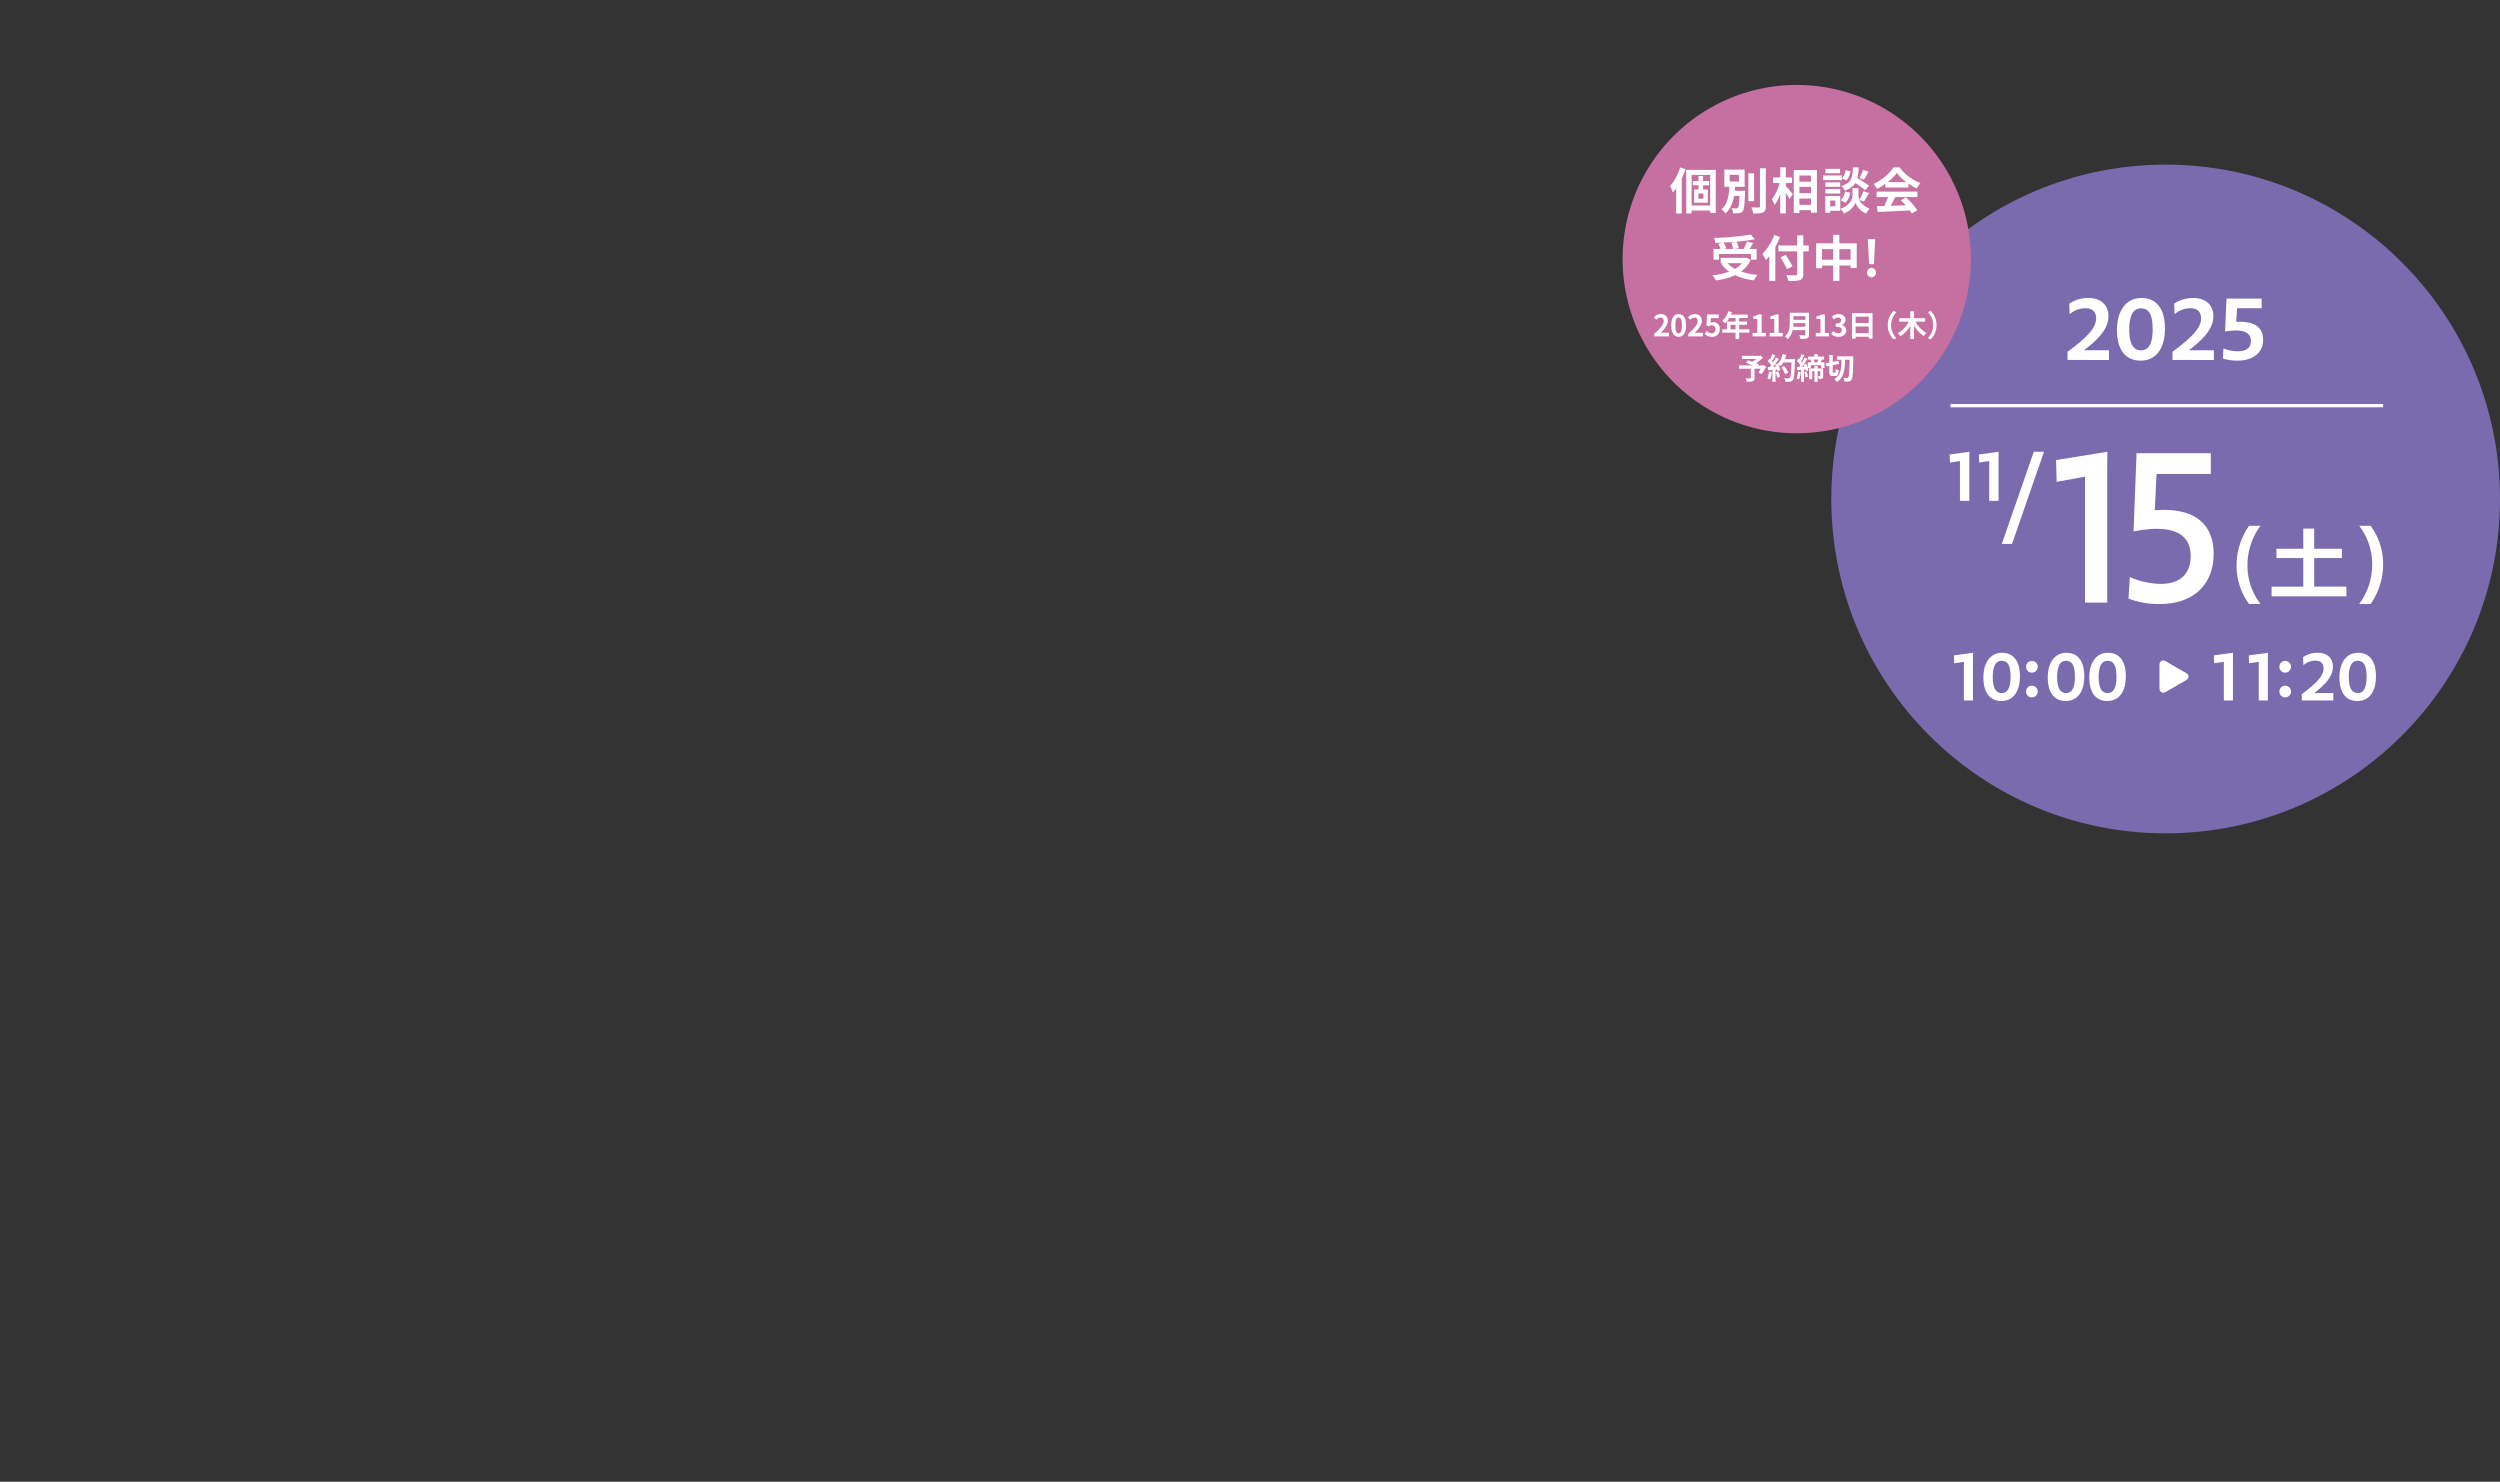 <svg xmlns="http://www.w3.org/2000/svg" xmlns:xlink="http://www.w3.org/1999/xlink" width="1518.503" height="900" viewBox="0 0 1518.503 900">
  <rect x="0" y="0" width="1518.503" height="900" fill="#333333" stroke="none"/>
  <defs>
    <clipPath id="clip-path">
      <rect id="長方形_3717" data-name="長方形 3717" width="1518.503" height="900" transform="translate(5186.749 1950.063)" fill="#fff" stroke="#707070" stroke-width="1"/>
    </clipPath>
  </defs>
  <g id="マスクグループ_5" data-name="マスクグループ 5" transform="translate(-5186.749 -1950.063)" clip-path="url(#clip-path)">
    <g id="グループ_2684" data-name="グループ 2684" transform="translate(5217.077 1950.063)">
      <path id="パス_5481" data-name="パス 5481" d="M.762,203.851C.762,91.687,91.684.762,203.848.762S406.937,91.687,406.937,203.851,316.012,406.94,203.848,406.94.762,316.015.762,203.851" transform="translate(1081.238 99.238)" fill="#796bae"/>
      <g id="グループ_2651" data-name="グループ 2651" transform="translate(-0.5 4)">
        <g id="グループ_1422" data-name="グループ 1422" transform="translate(1157 392.487)">
          <path id="パス_5492" data-name="パス 5492" d="M36.648,89.4l-5.885.908L30.6,85.489l11.609-1.577-.039,3.239V112.9H36.648Z" transform="translate(-30.605 -83.91)" fill="#fff"/>
          <path id="パス_5493" data-name="パス 5493" d="M36.162,99c0-9.439,4.423-15.086,11.374-15.086,6.831,0,10.823,5.016,10.823,14.3,0,9.555-4.269,15.009-11.3,15.009-6.873,0-10.9-5.058-10.9-14.22m16.509-.315c0-7.227-1.738-9.912-5.489-9.912-3.4,0-5.331,3.158-5.331,9.793,0,6.873,1.9,9.835,5.524,9.835,3.358,0,5.3-3.042,5.3-9.716" transform="translate(-18.272 -83.911)" fill="#fff"/>
          <path id="パス_5494" data-name="パス 5494" d="M44.22,89.011a3.455,3.455,0,0,1,3.515-3.554,3.507,3.507,0,0,1,3.516,3.554,3.452,3.452,0,0,1-3.516,3.515,3.4,3.4,0,0,1-3.515-3.515m0,15.008a3.424,3.424,0,0,1,3.515-3.516,3.535,3.535,0,0,1,0,7.07,3.433,3.433,0,0,1-3.515-3.554" transform="translate(-0.388 -80.48)" fill="#fff"/>
          <path id="パス_5495" data-name="パス 5495" d="M48.3,99c0-9.439,4.423-15.086,11.374-15.086,6.831,0,10.823,5.016,10.823,14.3,0,9.555-4.269,15.009-11.3,15.009-6.873,0-10.9-5.058-10.9-14.22m16.509-.315c0-7.227-1.738-9.912-5.489-9.912-3.4,0-5.331,3.158-5.331,9.793,0,6.873,1.9,9.835,5.524,9.835,3.358,0,5.3-3.042,5.3-9.716" transform="translate(8.675 -83.911)" fill="#fff"/>
          <path id="パス_5496" data-name="パス 5496" d="M56.142,99c0-9.439,4.423-15.086,11.374-15.086,6.831,0,10.823,5.016,10.823,14.3,0,9.555-4.269,15.009-11.3,15.009-6.873,0-10.9-5.058-10.9-14.22m16.509-.315c0-7.227-1.738-9.912-5.489-9.912-3.4,0-5.331,3.158-5.331,9.793,0,6.873,1.9,9.835,5.524,9.835,3.358,0,5.3-3.042,5.3-9.716" transform="translate(26.07 -83.911)" fill="#fff"/>
          <path id="パス_5497" data-name="パス 5497" d="M85.692,89.4l-5.885.908-.158-4.819,11.609-1.577-.039,3.239V112.9H85.692Z" transform="translate(78.24 -83.91)" fill="#fff"/>
          <path id="パス_5498" data-name="パス 5498" d="M92.279,89.4l-5.885.908-.158-4.819,11.609-1.577-.039,3.239V112.9H92.279Z" transform="translate(92.858 -83.91)" fill="#fff"/>
          <path id="パス_5499" data-name="パス 5499" d="M92.013,89.011a3.455,3.455,0,0,1,3.516-3.554,3.507,3.507,0,0,1,3.515,3.554,3.452,3.452,0,0,1-3.515,3.515,3.4,3.4,0,0,1-3.516-3.515m0,15.008a3.424,3.424,0,0,1,3.516-3.516,3.535,3.535,0,0,1,0,7.07,3.433,3.433,0,0,1-3.516-3.554" transform="translate(105.68 -80.48)" fill="#fff"/>
          <path id="パス_5500" data-name="パス 5500" d="M96.232,109.068c8.963-6.716,13.228-11.1,13.228-15.639,0-3.358-2.093-4.739-5.054-4.739a11.272,11.272,0,0,0-7.186,2.8l-.2-4.938a15.481,15.481,0,0,1,8.889-2.643c5.566,0,9.239,3.116,9.239,8.57,0,5.132-3.635,10.028-11.335,15.874h11.573V112.9H96.232Z" transform="translate(115.043 -83.909)" fill="#fff"/>
          <path id="パス_5501" data-name="パス 5501" d="M103.334,99c0-9.439,4.423-15.086,11.374-15.086,6.831,0,10.823,5.016,10.823,14.3,0,9.555-4.269,15.009-11.3,15.009-6.873,0-10.9-5.058-10.9-14.22m16.509-.315c0-7.227-1.738-9.912-5.492-9.912-3.4,0-5.328,3.158-5.328,9.793,0,6.873,1.9,9.835,5.524,9.835,3.358,0,5.3-3.042,5.3-9.716" transform="translate(130.805 -83.911)" fill="#fff"/>
          <path id="パス_5502" data-name="パス 5502" d="M85.8,93.139,72.889,85.686a2.333,2.333,0,0,0-3.5,2.022v14.9a2.333,2.333,0,0,0,3.5,2.022L85.8,97.179a2.333,2.333,0,0,0,0-4.04" transform="translate(55.472 -80.673)" fill="#fff"/>
        </g>
        <line id="線_2" data-name="線 2" x2="262.752" transform="translate(1154.923 242.394)" fill="none" stroke="#fff" stroke-width="2"/>
        <path id="合体_51" data-name="合体 51" d="M94.325,36.77l.364-6.051a26.445,26.445,0,0,0,8.658,1.64c5.914,0,8.036-2.667,8.036-6.305,0-5.389-5.24-7.488-15.711-5.692l.883-20h21.361V6.205H102.985l-.52,8.308c11.354-.667,16.334,3.59,16.334,10.874,0,7.228-5.185,12.663-15.606,12.663A29.472,29.472,0,0,1,94.325,36.77ZM30.02,19.589C30.02,7.331,35.829,0,44.953,0,53.925,0,59.16,6.512,59.16,18.562c0,12.414-5.6,19.488-14.827,19.488C35.309,38.05,30.02,31.485,30.02,19.589Zm7.469-.563c0,8.921,2.486,12.769,7.257,12.769,4.407,0,6.948-3.949,6.948-12.617,0-9.385-2.281-12.873-7.207-12.873C40.03,6.305,37.489,10.41,37.489,19.026ZM63.733,37.644V32.669C75.5,23.951,81.1,18.259,81.1,12.36c0-4.359-2.746-6.155-6.633-6.155a14.923,14.923,0,0,0-9.441,3.642L64.77,3.436A20.492,20.492,0,0,1,76.434,0c7.315,0,12.137,4.052,12.137,11.13,0,6.666-4.775,13.023-14.882,20.615H88.881v5.9ZM0,37.644V32.669c11.769-8.718,17.365-14.41,17.365-20.309,0-4.359-2.746-6.155-6.631-6.155A14.927,14.927,0,0,0,1.29,9.847L1.034,3.436A20.492,20.492,0,0,1,12.7,0c7.315,0,12.136,4.052,12.136,11.13,0,6.666-4.775,13.023-14.881,20.615H25.144v5.9Z" transform="translate(1226.001 177)" fill="#fff" stroke="rgba(0,0,0,0)" stroke-miterlimit="10" stroke-width="1"/>
        <g id="グループ_2650" data-name="グループ 2650" transform="translate(3.706 -2.599)">
          <path id="パス_5487" data-name="パス 5487" d="M67.286,44.936h6.207l-19.437,55.99H47.848Z" transform="translate(1134.514 228.064)" fill="#fff"/>
          <path id="合体_54" data-name="合体 54" d="M7.608,47.513A39.085,39.085,0,0,1,0,24.067,41.742,41.742,0,0,1,7.608,0h6.938A40.078,40.078,0,0,0,6.625,23.964a38.441,38.441,0,0,0,7.921,23.549Zm66.855,0a40.188,40.188,0,0,0,7.92-23.962A38.438,38.438,0,0,0,74.463,0H81.4a39.071,39.071,0,0,1,7.608,23.445A41.858,41.858,0,0,1,81.4,47.51Zm-53.2-4.656v-5.9H40.521V19.616h-16.3V13.922h16.3V1.707h6.623V13.922H63.97v5.695H47.144V36.954H66.711v5.9Z" transform="translate(1324.96 317.966)" fill="#fff" stroke="rgba(0,0,0,0)" stroke-miterlimit="10" stroke-width="1"/>
          <path id="合体_53" data-name="合体 53" d="M23.98,29.842V5.651l-6.059.935-.162-4.961L29.712,0l-.041,3.334V29.842Zm-17.759,0V5.651L.163,6.586,0,1.625,11.953,0l-.041,3.334V29.842Z" transform="translate(1150.717 273)" fill="#fff" stroke="rgba(0,0,0,0)" stroke-miterlimit="10" stroke-width="1"/>
          <path id="合体_52" data-name="合体 52" d="M44,89.2l.791-13.1a48.848,48.848,0,0,0,18.486,4.156c13.38,0,18.483-7.307,18.483-16.881,0-14.113-11.568-19.529-34.7-14.993L48.878.883H94.009v12.6h-33l-1.02,22.051C84.484,33.642,95.709,44.1,95.709,61.992c0,17.258-10.771,30.488-32.886,30.488A51.779,51.779,0,0,1,44,89.2ZM17.577,91.6V15.121L.339,18.269,0,5.042,31.183,0,31.07,8.569V91.6Z" transform="translate(1215.326 273)" fill="#fff" stroke="rgba(0,0,0,0)" stroke-miterlimit="10" stroke-width="1"/>
        </g>
      </g>
    </g>
    <g id="グループ_2688" data-name="グループ 2688" transform="translate(6201.031 1997.654)">
      <g id="グループ_1040" data-name="グループ 1040" transform="translate(-29 4)">
        <path id="パス_12568" data-name="パス 12568" d="M105.788,0A105.787,105.787,0,1,1,0,105.787,105.787,105.787,0,0,1,105.788,0Z" transform="translate(0.294 0)" fill="#c66fa1"/>
        <g id="グループ_983" data-name="グループ 983" transform="translate(28.293 40.449)">
          <path id="パス_18666" data-name="パス 18666" d="M-70.05-25.35a31.731,31.731,0,0,1-6.12,11.34,25.2,25.2,0,0,1,1.68,3.87,30.782,30.782,0,0,0,2.01-2.58V2.64h3.39V-18.63a57.034,57.034,0,0,0,2.34-5.7ZM-55.92-6.33h-3.06V-9.48h3.06Zm3.42-8.19V-17.1h-3.63v-3.06h-2.76v3.06h-3.45v2.58h3.45v2.58h-2.67V-3.9h8.31v-8.04h-2.88v-2.58ZM-63.09-2.25V-20.79h11.28V-2.25Zm-3.24-21.63V2.58h3.24V.84h11.28V2.31h3.39V-23.88Zm26.37,3h5.64v4.11h-5.64Zm3.06,9.75c.06-.81.12-1.65.18-2.46h5.85V-24.03H-43.2v10.44h3c-.24,4.98-.84,10.38-4.77,13.62A9.373,9.373,0,0,1-42.6,2.64c3.18-2.7,4.59-6.54,5.28-10.65h3.33c-.21,4.74-.48,6.66-.93,7.17a1.081,1.081,0,0,1-.99.39A24.171,24.171,0,0,1-38.85-.6a7.316,7.316,0,0,1,.9,3.09,22.137,22.137,0,0,0,3.63-.09,3.139,3.139,0,0,0,2.25-1.11c.81-1.02,1.14-3.9,1.44-11.13,0-.42.03-1.29.03-1.29Zm11.76-10.65h-3.48V-4.89h3.48Zm3.57-3.03v23.1c0,.54-.24.72-.81.72-.63,0-2.55,0-4.5-.06a13.036,13.036,0,0,1,1.23,3.69c2.73,0,4.74-.12,5.97-.69s1.65-1.56,1.65-3.66v-23.1ZM-5.85-15.9H-2.1v-3.36H-5.85v-6.15H-9.27v6.15h-4.29v3.36h3.87A29.192,29.192,0,0,1-14.34-5.88a17.581,17.581,0,0,1,1.68,3.36A25.73,25.73,0,0,0-9.27-9.27V2.58h3.42V-9.9c.84,1.35,1.71,2.76,2.16,3.72l2.04-2.91c-.6-.75-3.15-3.84-4.2-4.98ZM2.37-2.61V-6.45H9.42v3.84ZM9.42-13.5v3.81H2.37V-13.5Zm0-6.93v3.72H2.37v-3.72ZM-1.05-23.79V2.34H2.37V.63H9.42V2.16h3.6V-23.79Zm42.09-.03a26.348,26.348,0,0,1-2.16,4.89l2.64,1.02c.84-1.26,1.92-3.09,2.91-4.83Zm3.66,9.63a62.375,62.375,0,0,0-7.11-4.65,31.65,31.65,0,0,0,.75-6.54H34.89c-.24,5.94-.72,9.36-6.96,11.31a8.744,8.744,0,0,1,1.98,2.82c3.24-1.11,5.19-2.61,6.42-4.59a44.914,44.914,0,0,1,6,4.35ZM30.45-3.93a11.459,11.459,0,0,0,2.79-6.12l-3.12-.63A9.591,9.591,0,0,1,27.51-5.4Zm.03-19.71a9.709,9.709,0,0,1-2.25,4.95l2.79,1.2a10.7,10.7,0,0,0,2.37-5.55Zm-3.39-.84H18.27v2.7h8.82Zm1.08,4.02H16.77v2.82h11.4Zm-.99,4.17h-9v2.73h9Zm-9,6.78h9v-2.67h-9Zm6,4.29v3.45H21.09V-5.22Zm3.03-2.82H18.09V2.19h3V1.02h6.12ZM41.55-4.65A57.7,57.7,0,0,0,44.7-9.81l-3.51-1.08A32.434,32.434,0,0,1,38.82-5.7a6.463,6.463,0,0,1-.57-2.52v-4.53H34.62v4.53c0,2.01-1.53,5.94-7.26,7.95a14.954,14.954,0,0,1,1.95,2.91,11.958,11.958,0,0,0,7.14-6.6,11.1,11.1,0,0,0,6.48,6.6A28.188,28.188,0,0,1,44.97-.39c-3.54-1.32-5.34-3.42-6.15-5.25ZM56.04-16.41a27.264,27.264,0,0,0,5.49-5.55,29.2,29.2,0,0,0,5.76,5.55Zm-1.47,3.27H68.58v-2.37a36.252,36.252,0,0,0,5.04,2.91,18.491,18.491,0,0,1,2.31-3.27,27.442,27.442,0,0,1-12.69-9.51H59.52A29.79,29.79,0,0,1,47.4-15.33a13.936,13.936,0,0,1,2.1,3,34.639,34.639,0,0,0,5.07-3ZM49.26-7.35h6.96a57.611,57.611,0,0,1-2.28,5.43l-4.53.15.48,3.48c5.1-.24,12.51-.54,19.56-.93a15.9,15.9,0,0,1,1.2,1.86L73.98.63a40.347,40.347,0,0,0-6.87-7.71L63.96-5.43A35.758,35.758,0,0,1,66.9-2.37c-3.06.12-6.15.24-9.03.33.9-1.68,1.89-3.54,2.76-5.31H74.07v-3.3H49.26ZM-39,20.45a18.021,18.021,0,0,1,1.14,3.72h-5.73l1.56-.45a17.038,17.038,0,0,0-1.68-3.42c2.55-.12,5.16-.3,7.68-.54Zm-7.44,6.81h19.35v3.42h3.48V24.17h-4.26c.69-1.11,1.47-2.34,2.16-3.6l-3.81-.9a34.029,34.029,0,0,1-1.95,4.5h-5.22l2.22-.54a15.718,15.718,0,0,0-1.35-3.87c3.99-.36,7.86-.84,11.1-1.44l-2.4-2.88A167.938,167.938,0,0,1-49.5,17.48a11.289,11.289,0,0,1,.81,3.03c1.44-.03,2.97-.09,4.47-.18l-2.67.75a18.7,18.7,0,0,1,1.41,3.09h-4.29v6.51h3.33Zm13.83,5.58a14.854,14.854,0,0,1-4.08,3.48,17.457,17.457,0,0,1-4.56-3.48Zm2.97-3.42-.66.15H-45.45v3.27h1.41l-.99.42a20.184,20.184,0,0,0,4.74,4.71,41.893,41.893,0,0,1-10.2,2.19,12.284,12.284,0,0,1,2.1,3.15A39.323,39.323,0,0,0-36.72,40.1a36.191,36.191,0,0,0,11.46,3.15,17.249,17.249,0,0,1,2.19-3.33A40.9,40.9,0,0,1-33,37.88a17.625,17.625,0,0,0,5.76-6.99Zm16.71-13.68A31.4,31.4,0,0,1-20.1,27.2,29.131,29.131,0,0,1-18,30.92c.69-.72,1.41-1.53,2.1-2.4V43.55h3.66V22.94a55.1,55.1,0,0,0,2.85-6.06Zm20.97,6.3H4.74V15.92H1.02v6.12H-10.41v3.6H1.02V39.26c0,.66-.27.9-1.02.9-.69.03-3.33.03-5.64-.06a14.21,14.21,0,0,1,1.38,3.54c3.3.03,5.55-.03,7.02-.6,1.44-.54,1.98-1.47,1.98-3.78V25.64h3.3ZM-1.77,34.73c-.9-1.8-2.76-4.74-4.11-6.93l-3.18,1.47a77.673,77.673,0,0,1,3.9,7.2Zm28.44-3.99V24.29h6.78v6.45Zm-10.53,0V24.29h6.75v6.45Zm10.53-9.96V15.59H22.89v5.19H12.54V35.9h3.6V34.25h6.75v9.36h3.78V34.25h6.78v1.5H37.2V20.78ZM44.73,33.44h2.88l.63-11.07.15-4.17H43.95l.15,4.17Zm1.44,7.98a2.883,2.883,0,0,0,0-5.76,2.884,2.884,0,0,0,0,5.76Z" transform="translate(77 35)" fill="#fff"/>
        </g>
        <path id="パス_18667" data-name="パス 18667" d="M1.177,21H10.1V18.768H7.225c-.63,0-1.512.072-2.178.144,2.43-2.376,4.428-4.968,4.428-7.38a3.907,3.907,0,0,0-4.194-4.1,5.347,5.347,0,0,0-4.23,2.016l1.44,1.44A3.485,3.485,0,0,1,4.939,9.516a1.9,1.9,0,0,1,2,2.16c0,2.052-2.142,4.554-5.76,7.794Zm14.868.252c2.718,0,4.5-2.376,4.5-6.966s-1.782-6.858-4.5-6.858-4.518,2.25-4.518,6.858C11.527,18.876,13.327,21.252,16.045,21.252Zm0-2.07c-1.152,0-2.016-1.152-2.016-4.9,0-3.726.864-4.806,2.016-4.806s2,1.08,2,4.806C18.043,18.03,17.2,19.182,16.045,19.182ZM21.841,21h8.928V18.768h-2.88c-.63,0-1.512.072-2.178.144,2.43-2.376,4.428-4.968,4.428-7.38a3.907,3.907,0,0,0-4.194-4.1,5.347,5.347,0,0,0-4.23,2.016l1.44,1.44A3.485,3.485,0,0,1,25.6,9.516a1.9,1.9,0,0,1,2,2.16c0,2.052-2.142,4.554-5.76,7.794Zm14.526.252a4.5,4.5,0,0,0,4.662-4.68,3.868,3.868,0,0,0-4.1-4.23,3.5,3.5,0,0,0-1.6.378l.252-2.826h4.842V7.662H33.289l-.36,6.48,1.206.792a3.187,3.187,0,0,1,2-.7,2.156,2.156,0,0,1,2.25,2.412,2.237,2.237,0,0,1-2.358,2.448,4.14,4.14,0,0,1-2.934-1.35l-1.224,1.692A6.071,6.071,0,0,0,36.367,21.252ZM47.491,16.68V13.944H50.6V16.68Zm11.484,0H52.819V13.944h4.752v-2H52.819V9.8h5.166V7.734H47.815a11.492,11.492,0,0,0,.594-1.476L46.231,5.7a13.881,13.881,0,0,1-3.78,5.994,16.566,16.566,0,0,1,1.854,1.386A16.176,16.176,0,0,0,46.753,9.8H50.6v2.142H45.349V16.68H42.5v2.052h8.1v3.852h2.214V18.732h6.156ZM60.937,21h8.01V18.858h-2.5V7.662H64.483a8.31,8.31,0,0,1-3.1,1.134v1.638H63.8v8.424H60.937Zm10.332,0h8.01V18.858h-2.5V7.662H74.815a8.31,8.31,0,0,1-3.1,1.134v1.638h2.412v8.424H71.269Zm14.346-5.886c.072-.756.108-1.512.126-2.2h7.218v2.2Zm7.344-6.426v2.2H85.741v-2.2ZM95.227,6.6h-11.7v5.922c0,2.736-.252,6.174-2.97,8.5a8.454,8.454,0,0,1,1.656,1.548,9.682,9.682,0,0,0,3.042-5.382h7.7v2.61c0,.378-.144.522-.576.522-.4,0-1.908.018-3.168-.054a9.189,9.189,0,0,1,.9,2.25,10.889,10.889,0,0,0,3.978-.414c.828-.36,1.134-.972,1.134-2.268Zm4.1,14.4h8.01V18.858h-2.5V7.662h-1.962a8.31,8.31,0,0,1-3.1,1.134v1.638h2.412v8.424H99.331Zm13.788.252c2.538,0,4.68-1.422,4.68-3.87a3.331,3.331,0,0,0-2.646-3.276v-.09a3.161,3.161,0,0,0,2.214-3.042c0-2.268-1.746-3.546-4.32-3.546a5.91,5.91,0,0,0-4,1.638l1.35,1.62a3.621,3.621,0,0,1,2.52-1.17,1.571,1.571,0,0,1,1.782,1.656c0,1.188-.792,2.034-3.24,2.034V15.1c2.9,0,3.672.828,3.672,2.124,0,1.206-.918,1.872-2.268,1.872a4.231,4.231,0,0,1-2.97-1.368L108.655,19.4A5.662,5.662,0,0,0,113.119,21.252Zm10.4-2.232V14.988h7.992V19.02Zm7.992-10.026v3.87h-7.992V8.994Zm-10.206-2.16V22.35h2.214V21.18h7.992v1.134h2.3V6.834Zm21.762,7.326a11.861,11.861,0,0,0,3.546,8.64l1.71-.756a11.257,11.257,0,0,1,0-15.768l-1.71-.756A11.861,11.861,0,0,0,143.071,14.16Zm22.7-2.106V9.93h-6.75V5.754h-2.286V9.93h-6.714v2.124H155.8a17.186,17.186,0,0,1-6.606,6.984,11.059,11.059,0,0,1,1.6,1.836,19.017,19.017,0,0,0,5.94-6.336v8.028h2.286V14.448a19.966,19.966,0,0,0,5.922,6.354,8.4,8.4,0,0,1,1.6-1.872,17.862,17.862,0,0,1-6.66-6.876Zm6.894,2.106a11.861,11.861,0,0,0-3.546-8.64l-1.71.756a11.257,11.257,0,0,1,0,15.768l1.71.756A11.861,11.861,0,0,0,172.663,14.16Z" transform="translate(18.294 131.756)" fill="#fff"/>
        <path id="パス_18668" data-name="パス 18668" d="M62.47,12.45l-.4.144H59.23l.432-.7c-.414-.2-.954-.4-1.548-.63a29.676,29.676,0,0,0,4.158-3.42l-1.53-1.206-.486.126H49.492V8.724h8.694A18.736,18.736,0,0,1,55.9,10.416c-1.008-.378-2.016-.72-2.826-1.008l-1.062,1.62c1.152.432,2.61,1.008,3.942,1.566h-8.19v2.034h7.11v5.526c0,.27-.108.342-.45.36-.36,0-1.692,0-2.754-.036a7.29,7.29,0,0,1,.774,2.052,11.247,11.247,0,0,0,3.546-.324c.864-.306,1.116-.846,1.116-1.98v-5.6h3.8a22.752,22.752,0,0,1-1.4,2.214L61.336,17.9a23.976,23.976,0,0,0,2.88-4.7Zm3.42,3.834a13.087,13.087,0,0,1-.954,4.176,10.58,10.58,0,0,1,1.638.774,16.642,16.642,0,0,0,1.08-4.644Zm4.014.4a18.32,18.32,0,0,1,1.062,3.474l1.692-.594a20.527,20.527,0,0,0-1.17-3.384ZM75.52,8.8A20.643,20.643,0,0,0,76.4,6.222l-2.2-.468a14.332,14.332,0,0,1-2.97,5.994l-.126-.216L69.6,12.2c.216.378.432.81.63,1.242l-1.818.072a57.947,57.947,0,0,0,3.438-4.878L70.03,7.878a28.144,28.144,0,0,1-1.656,2.952c-.18-.234-.4-.5-.63-.756.648-1.008,1.386-2.394,2.034-3.636l-1.89-.666A23.793,23.793,0,0,1,66.574,8.9l-.432-.378L65.134,10a16.957,16.957,0,0,1,2.16,2.466c-.27.4-.558.774-.828,1.116l-1.332.054.18,1.872,2.664-.18v7.254h1.89v-7.4l1.026-.072a9.793,9.793,0,0,1,.252.972l1.62-.756a14.336,14.336,0,0,0-1.4-3.366,13.754,13.754,0,0,1,1.692,1.188,14.83,14.83,0,0,0,1.53-2.322h4.968c-.2,6.138-.468,8.766-1.008,9.324a.888.888,0,0,1-.756.306c-.486,0-1.512,0-2.646-.108a5.117,5.117,0,0,1,.72,2.16,17.183,17.183,0,0,0,2.808-.054,2.231,2.231,0,0,0,1.728-.99c.756-.954,1.008-3.8,1.242-11.682.018-.27.018-.99.018-.99Zm2.034,8.226a16.93,16.93,0,0,0-2.34-4.032l-1.71.864a17,17,0,0,1,2.2,4.158Zm5.994-.738a13.119,13.119,0,0,1-.918,4.176,9.554,9.554,0,0,1,1.494.72,15.237,15.237,0,0,0,1.062-4.626Zm3.726.342a14.139,14.139,0,0,1,.828,3.312l1.494-.486a12.853,12.853,0,0,0-.918-3.24Zm11.574-2.214h-3.4V12.936H93.52v1.476H90.28v6.552h1.872V16.14H93.52v6.426h1.926V16.14h1.548v2.736c0,.144-.054.2-.216.2a10.738,10.738,0,0,1-1.1,0,6.553,6.553,0,0,1,.522,1.818,3.666,3.666,0,0,0,2.016-.342c.522-.306.63-.828.63-1.638Zm-2.97-5.4c-.18.558-.414,1.206-.63,1.728h-1.62a11.056,11.056,0,0,0-.54-1.728Zm-9.846,4.41c.324-.414.63-.864.954-1.332a11.213,11.213,0,0,1,.54,1.242ZM97.318,10.74c.234-.5.5-1.1.792-1.728h1.278V7.23H95.554V5.754H93.412V7.23H89.578V9.012h1.566l-.072.018a10.519,10.519,0,0,1,.54,1.71H89.434v3.24a16.615,16.615,0,0,0-1.044-2.466l-1.4.576c.792-1.134,1.566-2.34,2.232-3.438l-1.692-.774c-.414.882-.954,1.926-1.548,2.934a9.268,9.268,0,0,0-.576-.738c.63-1.008,1.368-2.43,2.016-3.672L85.6,5.772A22.266,22.266,0,0,1,84.3,8.9c-.144-.144-.288-.288-.432-.414L82.846,9.876a15.26,15.26,0,0,1,2.088,2.61c-.234.36-.486.72-.72,1.044-.522.018-.99.054-1.422.072l.216,1.854,2.376-.18v7.29h1.8V15.132l.918-.072a10.05,10.05,0,0,1,.234,1.026l1.494-.648a10.221,10.221,0,0,0-.342-1.314h1.836V12.468H97.66v1.656h1.98V10.74ZM105,17.022c-.342,0-.378-.108-.378-.828V12.486l3.834-.756-.324-1.944-3.51.666V6.294H102.52v4.572l-2.016.378.342,1.98,1.674-.324v3.294c0,2.2.414,2.862,2.106,2.862h1.494c1.422,0,1.944-.864,2.124-3.51a5.391,5.391,0,0,1-1.872-.864c-.054,1.908-.108,2.34-.45,2.34Zm2.268-9.936V9.138h2.7c-.072,5.076-.306,9.378-4.356,11.808a5.76,5.76,0,0,1,1.512,1.728c4.428-2.844,4.878-7.812,4.986-13.536h2.79c-.144,7.272-.36,10.152-.846,10.782a.755.755,0,0,1-.7.342c-.414,0-1.26,0-2.2-.072a5.5,5.5,0,0,1,.666,2.2,15.028,15.028,0,0,0,2.61-.054,2.313,2.313,0,0,0,1.638-1.08c.684-.99.864-4.1,1.044-13.068.018-.288.036-1.1.036-1.1Z" transform="translate(23.294 157.756)" fill="#fff"/>
      </g>
    </g>
  </g>
</svg>
